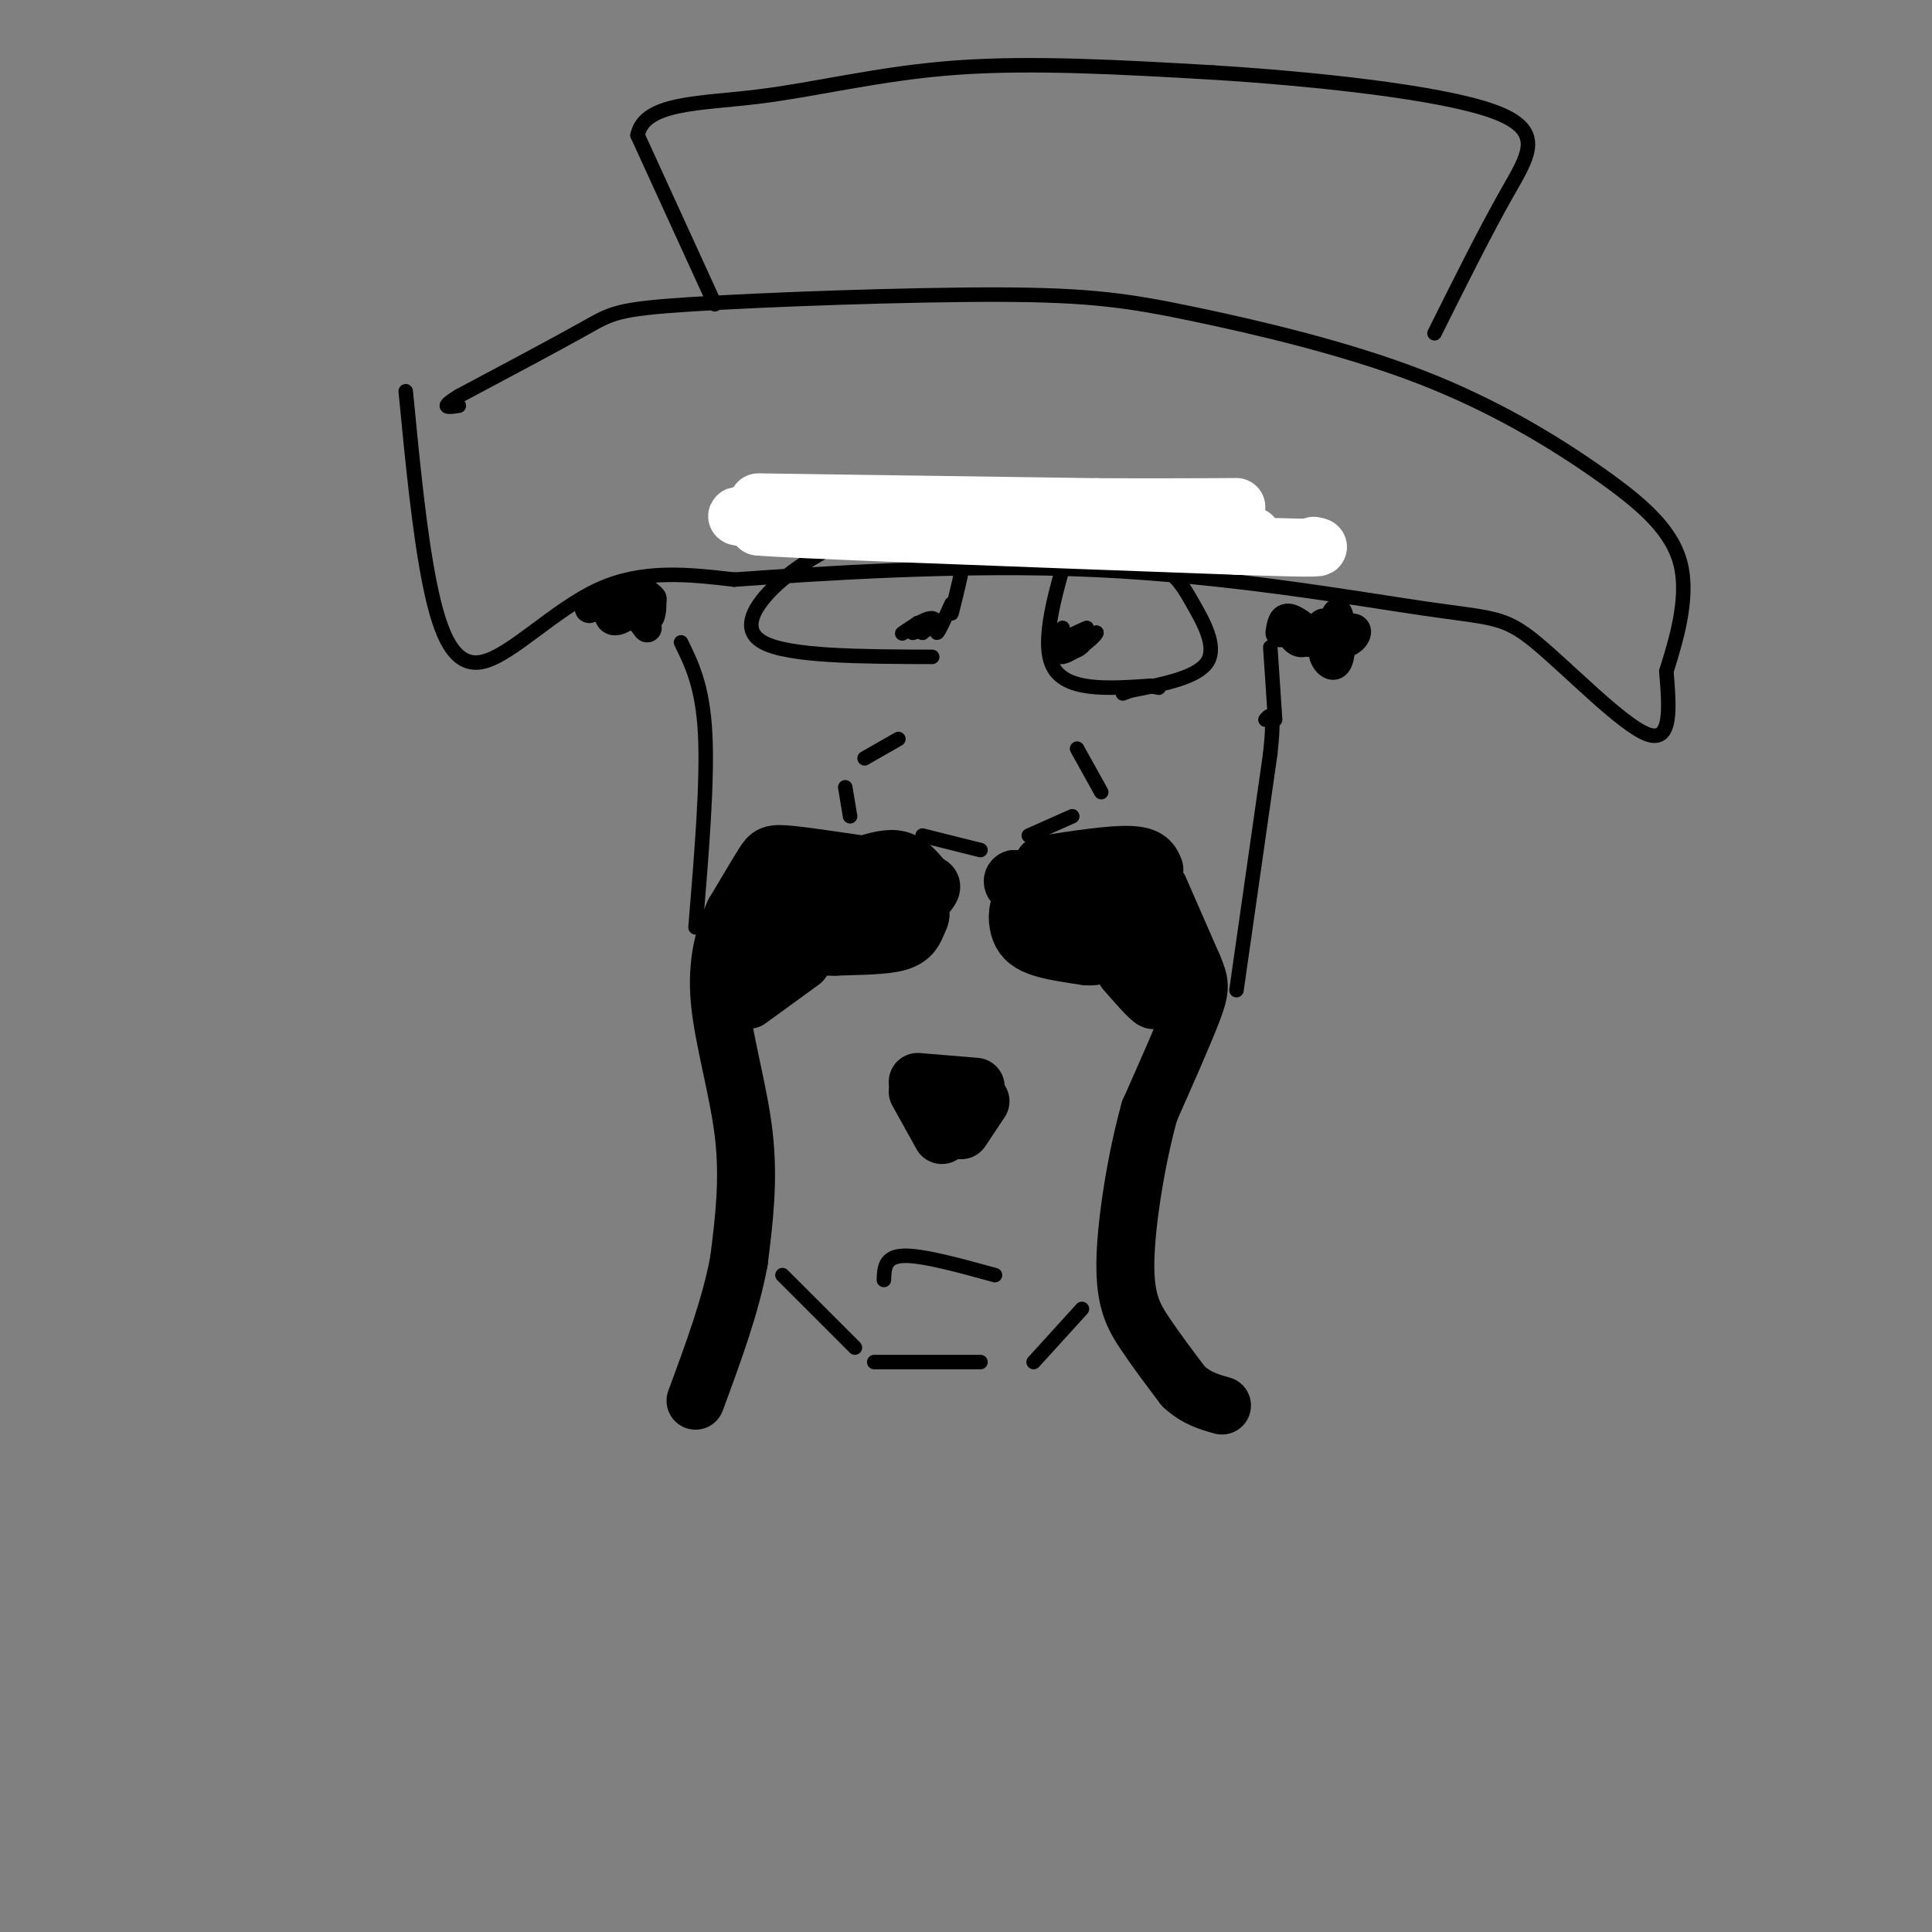 <svg viewBox='0 0 400 400' version='1.1' xmlns='http://www.w3.org/2000/svg' xmlns:xlink='http://www.w3.org/1999/xlink'><rect x="0" y="0" width="400" height="400" fill="#808080" stroke="none"/><g fill='none' stroke='rgb(0,0,0)' stroke-width='12' stroke-linecap='round' stroke-linejoin='round'><path d='M185,180c-8.333,-1.267 -16.667,-2.533 -21,-3c-4.333,-0.467 -4.667,-0.133 -6,2c-1.333,2.133 -3.667,6.067 -6,10'/><path d='M152,189c-1.917,4.262 -3.708,9.917 -3,18c0.708,8.083 3.917,18.595 5,28c1.083,9.405 0.042,17.702 -1,26'/><path d='M153,261c-1.667,9.167 -5.333,19.083 -9,29'/><path d='M152,202c1.750,-2.000 3.500,-4.000 7,-5c3.500,-1.000 8.750,-1.000 14,-1'/><path d='M173,196c4.893,-0.183 10.126,-0.142 13,-1c2.874,-0.858 3.389,-2.616 4,-4c0.611,-1.384 1.317,-2.396 -1,-3c-2.317,-0.604 -7.659,-0.802 -13,-1'/><path d='M176,187c-5.889,-0.156 -14.111,-0.044 -15,0c-0.889,0.044 5.556,0.022 12,0'/><path d='M173,187c0.044,0.178 -5.844,0.622 -4,0c1.844,-0.622 11.422,-2.311 21,-4'/><path d='M190,183c3.833,-0.333 2.917,0.833 2,2'/><path d='M219,182c0.000,0.000 -7.000,4.000 -7,4'/><path d='M212,186c-1.429,1.762 -1.500,4.167 -1,6c0.500,1.833 1.571,3.095 4,4c2.429,0.905 6.214,1.452 10,2'/><path d='M225,198c2.167,0.167 2.583,-0.417 3,-1'/><path d='M216,179c7.083,-1.083 14.167,-2.167 18,-2c3.833,0.167 4.417,1.583 5,3'/><path d='M218,191c0.000,0.000 17.000,3.000 17,3'/><path d='M221,184c0.000,0.000 14.000,-1.000 14,-1'/><path d='M225,192c0.000,0.000 16.000,2.000 16,2'/><path d='M231,195c0.000,0.000 9.000,-4.000 9,-4'/><path d='M240,184c0.000,0.000 7.000,16.000 7,16'/><path d='M247,200c1.489,3.556 1.711,4.444 0,9c-1.711,4.556 -5.356,12.778 -9,21'/><path d='M238,230c-2.667,9.500 -4.833,22.750 -5,31c-0.167,8.250 1.667,11.500 4,15c2.333,3.500 5.167,7.250 8,11'/><path d='M245,287c2.667,2.500 5.333,3.250 8,4'/><path d='M233,201c2.917,3.333 5.833,6.667 6,6c0.167,-0.667 -2.417,-5.333 -5,-10'/><path d='M234,197c-1.500,-2.167 -2.750,-2.583 -4,-3'/><path d='M166,199c0.000,0.000 -11.000,8.000 -11,8'/><path d='M190,224c0.000,0.000 12.000,1.000 12,1'/><path d='M190,226c0.000,0.000 5.000,9.000 5,9'/><path d='M203,228c0.000,0.000 -4.000,6.000 -4,6'/><path d='M218,182c0.000,0.000 -8.000,0.000 -8,0'/><path d='M210,182c-1.000,0.500 0.500,1.750 2,3'/><path d='M191,182c-1.500,-1.750 -3.000,-3.500 -5,-4c-2.000,-0.500 -4.500,0.250 -7,1'/><path d='M179,179c-3.000,0.000 -7.000,-0.500 -11,-1'/><path d='M168,178c-2.000,0.000 -1.500,0.500 -1,1'/></g>
<g fill='none' stroke='rgb(0,0,0)' stroke-width='3' stroke-linecap='round' stroke-linejoin='round'><path d='M162,264c0.000,0.000 15.000,15.000 15,15'/><path d='M224,271c0.000,0.000 -10.000,11.000 -10,11'/><path d='M181,282c0.000,0.000 22.000,0.000 22,0'/><path d='M183,265c0.083,-2.417 0.167,-4.833 4,-5c3.833,-0.167 11.417,1.917 19,4'/><path d='M186,153c0.000,0.000 -7.000,4.000 -7,4'/><path d='M175,163c0.000,0.000 1.000,6.000 1,6'/><path d='M191,173c0.000,0.000 12.000,3.000 12,3'/><path d='M213,173c0.000,0.000 9.000,-4.000 9,-4'/><path d='M228,164c0.000,0.000 -5.000,-9.000 -5,-9'/><path d='M256,205c0.000,0.000 7.000,-49.000 7,-49'/><path d='M263,156c1.000,-9.333 0.000,-8.167 -1,-7'/><path d='M144,192c1.250,-15.083 2.500,-30.167 2,-40c-0.500,-9.833 -2.750,-14.417 -5,-19'/><path d='M179,110c-5.956,2.844 -11.911,5.689 -17,10c-5.089,4.311 -9.311,10.089 -4,13c5.311,2.911 20.156,2.956 35,3'/><path d='M194,129c-2.333,0.917 -4.667,1.833 -5,2c-0.333,0.167 1.333,-0.417 3,-1'/><path d='M192,130c0.333,0.000 -0.333,0.500 -1,1'/><path d='M176,113c9.250,-4.167 18.500,-8.333 22,-6c3.500,2.333 1.250,11.167 -1,20'/><path d='M197,125c-1.351,2.976 -2.702,5.952 -3,6c-0.298,0.048 0.458,-2.833 -1,-3c-1.458,-0.167 -5.131,2.381 -6,3c-0.869,0.619 1.065,-0.690 3,-2'/><path d='M190,129c0.667,0.000 0.833,1.000 1,2'/><path d='M222,111c-3.333,10.917 -6.667,21.833 -4,27c2.667,5.167 11.333,4.583 20,4'/><path d='M238,142c3.333,0.667 1.667,0.333 0,0'/><path d='M223,109c6.577,2.798 13.155,5.595 17,8c3.845,2.405 4.958,4.417 7,8c2.042,3.583 5.012,8.738 3,12c-2.012,3.262 -9.006,4.631 -16,6'/><path d='M234,143c-2.667,1.000 -1.333,0.500 0,0'/><path d='M225,130c-2.217,0.968 -4.434,1.936 -5,3c-0.566,1.064 0.518,2.223 2,2c1.482,-0.223 3.360,-1.829 2,-2c-1.360,-0.171 -5.960,1.094 -6,1c-0.040,-0.094 4.480,-1.547 9,-3'/><path d='M227,131c-0.156,0.911 -5.044,4.689 -7,5c-1.956,0.311 -0.978,-2.844 0,-6'/><path d='M264,149c0.000,0.000 -1.000,-15.000 -1,-15'/><path d='M84,81c1.417,14.661 2.833,29.321 5,40c2.167,10.679 5.083,17.375 11,16c5.917,-1.375 14.833,-10.821 24,-15c9.167,-4.179 18.583,-3.089 28,-2'/><path d='M152,120c17.471,-1.226 47.148,-3.293 75,-2c27.852,1.293 53.878,5.944 68,8c14.122,2.056 16.341,1.515 23,7c6.659,5.485 17.760,16.996 23,19c5.240,2.004 4.620,-5.498 4,-13'/><path d='M345,139c1.905,-6.115 4.668,-14.901 3,-22c-1.668,-7.099 -7.766,-12.510 -17,-19c-9.234,-6.490 -21.605,-14.060 -37,-20c-15.395,-5.940 -33.813,-10.249 -47,-13c-13.187,-2.751 -21.143,-3.944 -40,-4c-18.857,-0.056 -48.615,1.023 -64,2c-15.385,0.977 -16.396,1.850 -22,5c-5.604,3.150 -15.802,8.575 -26,14'/><path d='M95,82c-4.333,2.667 -2.167,2.333 0,2'/><path d='M148,63c0.000,0.000 -16.000,-35.000 -16,-35'/><path d='M132,28c1.369,-6.857 12.792,-6.500 25,-8c12.208,-1.500 25.202,-4.857 41,-6c15.798,-1.143 34.399,-0.071 53,1'/><path d='M251,15c20.964,1.298 46.875,4.042 58,8c11.125,3.958 7.464,9.131 3,17c-4.464,7.869 -9.732,18.435 -15,29'/></g>
<g fill='none' stroke='rgb(255,255,255)' stroke-width='12' stroke-linecap='round' stroke-linejoin='round'><path d='M157,104c0.000,0.000 70.000,1.000 70,1'/><path d='M227,105c20.000,0.111 35.000,-0.111 27,0c-8.000,0.111 -39.000,0.556 -70,1'/><path d='M184,106c-19.689,0.289 -33.911,0.511 -31,1c2.911,0.489 22.956,1.244 43,2'/><path d='M196,109c21.222,0.800 52.778,1.800 61,2c8.222,0.200 -6.889,-0.400 -22,-1'/><path d='M235,110c-16.667,-0.333 -47.333,-0.667 -78,-1'/><path d='M157,109c3.500,0.500 51.250,2.250 99,4'/><path d='M256,113c19.167,0.667 17.583,0.333 16,0'/></g>
<g fill='none' stroke='rgb(0,0,0)' stroke-width='6' stroke-linecap='round' stroke-linejoin='round'><path d='M265,131c0.250,-1.667 0.500,-3.333 2,-3c1.500,0.333 4.250,2.667 7,5'/><path d='M274,133c1.688,-1.220 2.409,-6.771 3,-6c0.591,0.771 1.053,7.864 0,10c-1.053,2.136 -3.623,-0.685 -3,-3c0.623,-2.315 4.437,-4.123 6,-4c1.563,0.123 0.875,2.178 -1,3c-1.875,0.822 -4.938,0.411 -8,0'/><path d='M271,133c-0.369,-1.190 2.708,-4.167 3,-4c0.292,0.167 -2.202,3.476 -4,4c-1.798,0.524 -2.899,-1.738 -4,-4'/><path d='M134,130c-1.578,-2.000 -3.156,-4.000 -3,-4c0.156,0.000 2.044,2.000 3,2c0.956,0.000 0.978,-2.000 1,-4'/><path d='M135,124c-0.995,-1.340 -3.982,-2.691 -6,-2c-2.018,0.691 -3.067,3.422 -3,5c0.067,1.578 1.249,2.002 3,1c1.751,-1.002 4.072,-3.429 3,-4c-1.072,-0.571 -5.536,0.715 -10,2'/></g>
</svg>